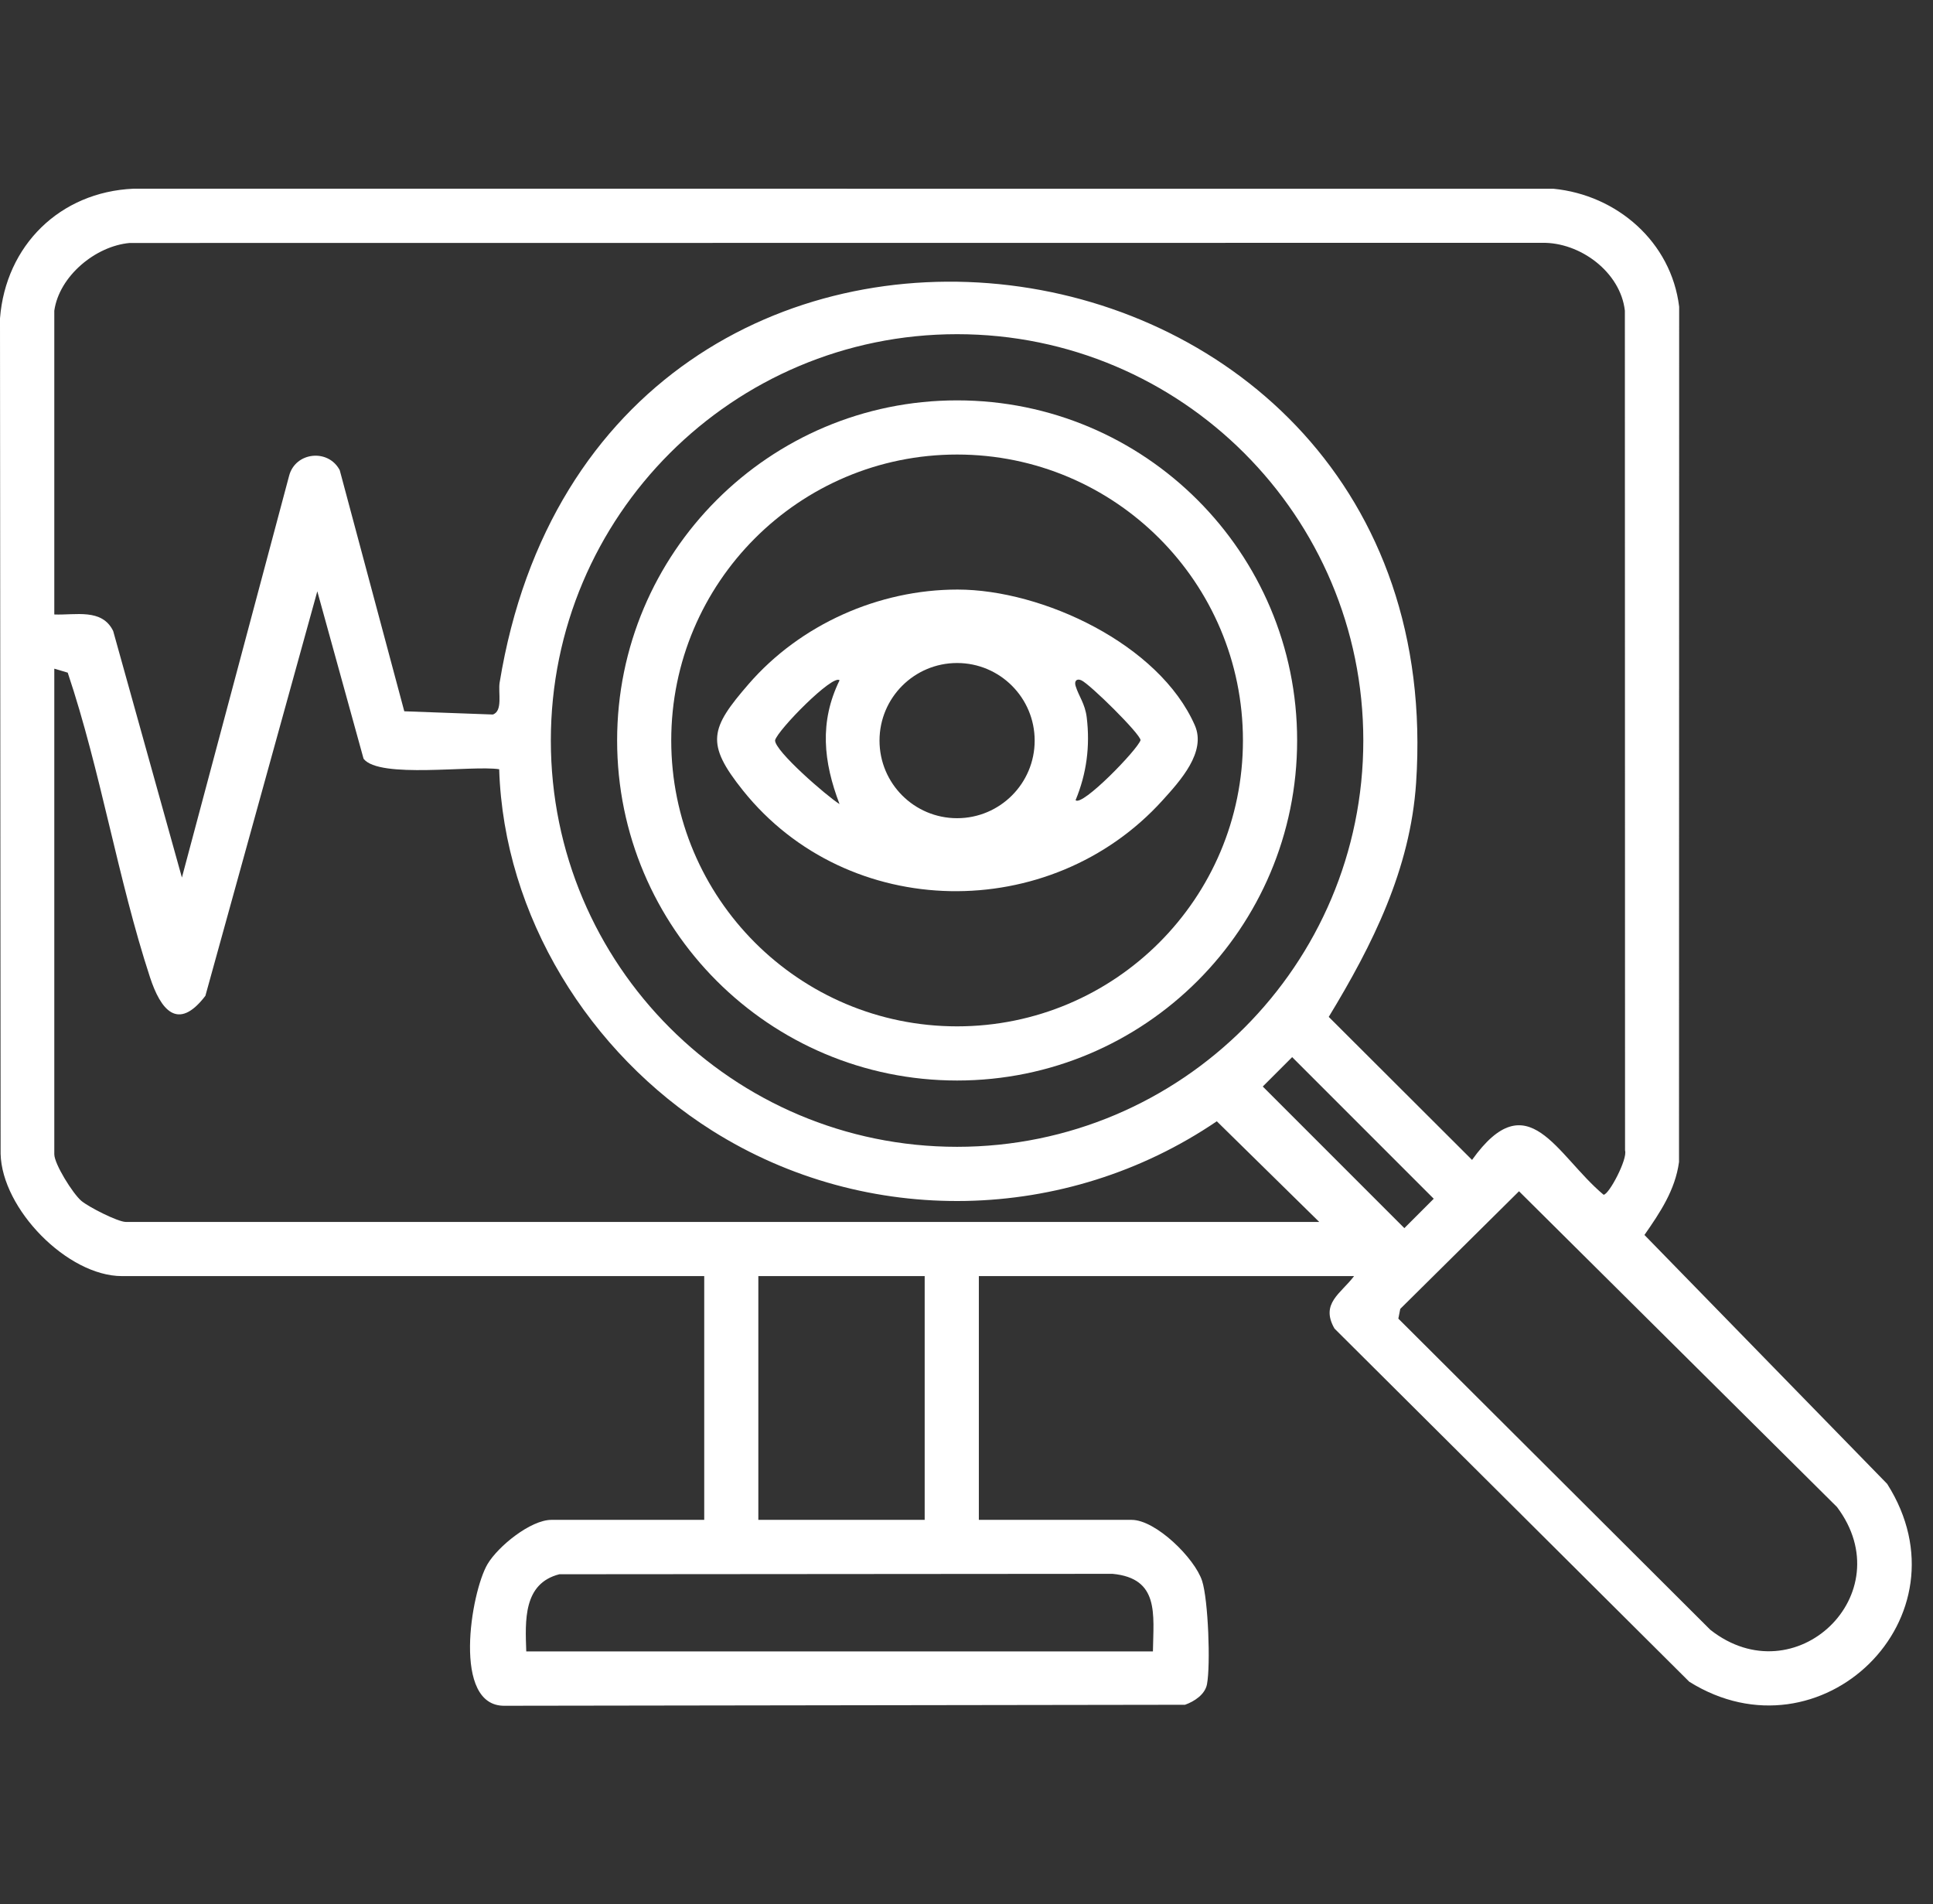 <svg xmlns="http://www.w3.org/2000/svg" id="Livello_2" data-name="Livello 2" viewBox="0 0 952.33 937.86"><rect x="0" y="0" width="952.33" height="937.86" fill="#333333" stroke="none"/><path d="M667.11,628.57h-184.86v120.07h75.28c11.87,0,31.11,18.9,34.72,30.08,3.02,9.37,4.2,41.27,2.4,50.87-.95,5.07-6.26,8.52-10.83,10.13l-335.11.49c-26.21.52-16.67-55.91-8.55-69.72,5.19-8.82,21.29-21.85,31.51-21.85h75.28v-120.07H60.1c-26.85,0-59.18-33.06-59.8-60.27l-.3-411.49c2.82-35.91,29.53-62.24,65.73-63.86l699.59.02c31.34,3.06,58.06,26.21,61.95,58.12l-.07,421.28c-1.86,13.8-9.35,24.9-17.03,35.94l119.57,122.59c41.82,65.79-32.81,137.88-97.48,97.48l-174.79-173.96c-7.12-12.4,3.18-17.26,9.63-25.84h0ZM26.75,153.06v149.61c10.45.43,23.51-3.14,29.01,8.15l33.86,121.43,52.8-197.82c3.02-11.8,19.27-13.6,24.96-2.83l31.8,118.76,43.61,1.59c5.06-1.66,2.57-10.85,3.36-15.7,48.58-297.48,470.99-240.91,451.52,49.39-2.85,42.52-21.43,79.69-43.04,115.25l70.6,70.45c27.62-38.64,41.55-2.28,64.8,17.15,2.64.03,11.93-17.64,10.58-21.79l-.09-413.66c-2.13-18.99-22.06-33.84-40.9-33.43l-695.72.07c-16.88,1.51-34.73,16.34-37.15,33.36v.02ZM671.66,364.75c0-110.54-89.61-200.14-200.14-200.14s-200.14,89.61-200.14,200.14,89.61,200.14,200.14,200.14,200.14-89.61,200.14-200.14ZM26.75,329.35v239.18c0,4.8,9.06,19.32,13.28,22.94,3.56,3.05,18.06,10.42,21.98,10.42h587.94l-50.47-49.58c-74.3,50.49-172.44,52.6-248.58,4.63-60.56-38.16-102.68-105.69-104.97-178.04-13.3-2.05-59.08,4.83-66.81-5.16l-22.79-82.48-55.14,199.25c-13.69,17.92-22.14,6.6-27.29-9.13-15.86-48.39-24.25-101.53-40.53-150.05l-6.61-1.96v-.02ZM636.61,520.71l-14.48,14.48,69.75,69.75,14.48-14.48-69.75-69.75ZM748.37,586.78l-58.5,57.93-.95,4.81,153.7,153.27c41.78,32.91,94.68-17.59,62.4-60.49l-156.64-155.51h-.01ZM455.56,628.57h-81.95v120.07h81.95v-120.07ZM568.01,813.43c.27-18.37,3.28-36-19.91-38.21l-272.52.21c-17.88,4.55-16.83,22.85-16.31,38.01h308.74Z" style="fill: #fff;"></path><path d="M639.06,364.72c0,92.51-75,167.51-167.51,167.51s-167.51-75-167.51-167.51,75-167.51,167.51-167.51,167.51,75,167.51,167.51h0ZM612.36,364.72c0-77.78-63.05-140.83-140.83-140.83s-140.83,63.05-140.83,140.83,63.05,140.83,140.83,140.83,140.83-63.05,140.83-140.83h0Z" style="fill: #fff;"></path><path d="M471.76,290.4c41.83,0,99.39,26.92,116.9,66.88,5.76,13.13-7.16,27.27-15.87,36.9-55.23,61.08-154.95,59.91-206.77-4.83-18.57-23.2-16.13-30.55,2.79-52.39,25.43-29.35,64.05-46.56,102.94-46.56h0ZM509.75,364.8c0-21.11-17.11-38.22-38.22-38.22s-38.22,17.11-38.22,38.22,17.11,38.22,38.22,38.22,38.22-17.11,38.22-38.22ZM413.63,335.09c-3.3-3.16-30.44,24.44-31.77,29.54-.3,5.22,25.79,27.77,31.75,31.43-7.94-20.82-10.03-40.44.02-60.97ZM529.9,394.14c3.19,3.36,30.53-24.86,32.01-29.55-.04-3.02-25.01-27.67-29.18-29.5-2.33-1.02-3.54.4-2.81,2.81,1.55,5.06,4.65,8.66,5.48,15.5,1.71,14.13-.07,27.7-5.5,40.75h0Z" style="fill: #fff;"></path></svg>